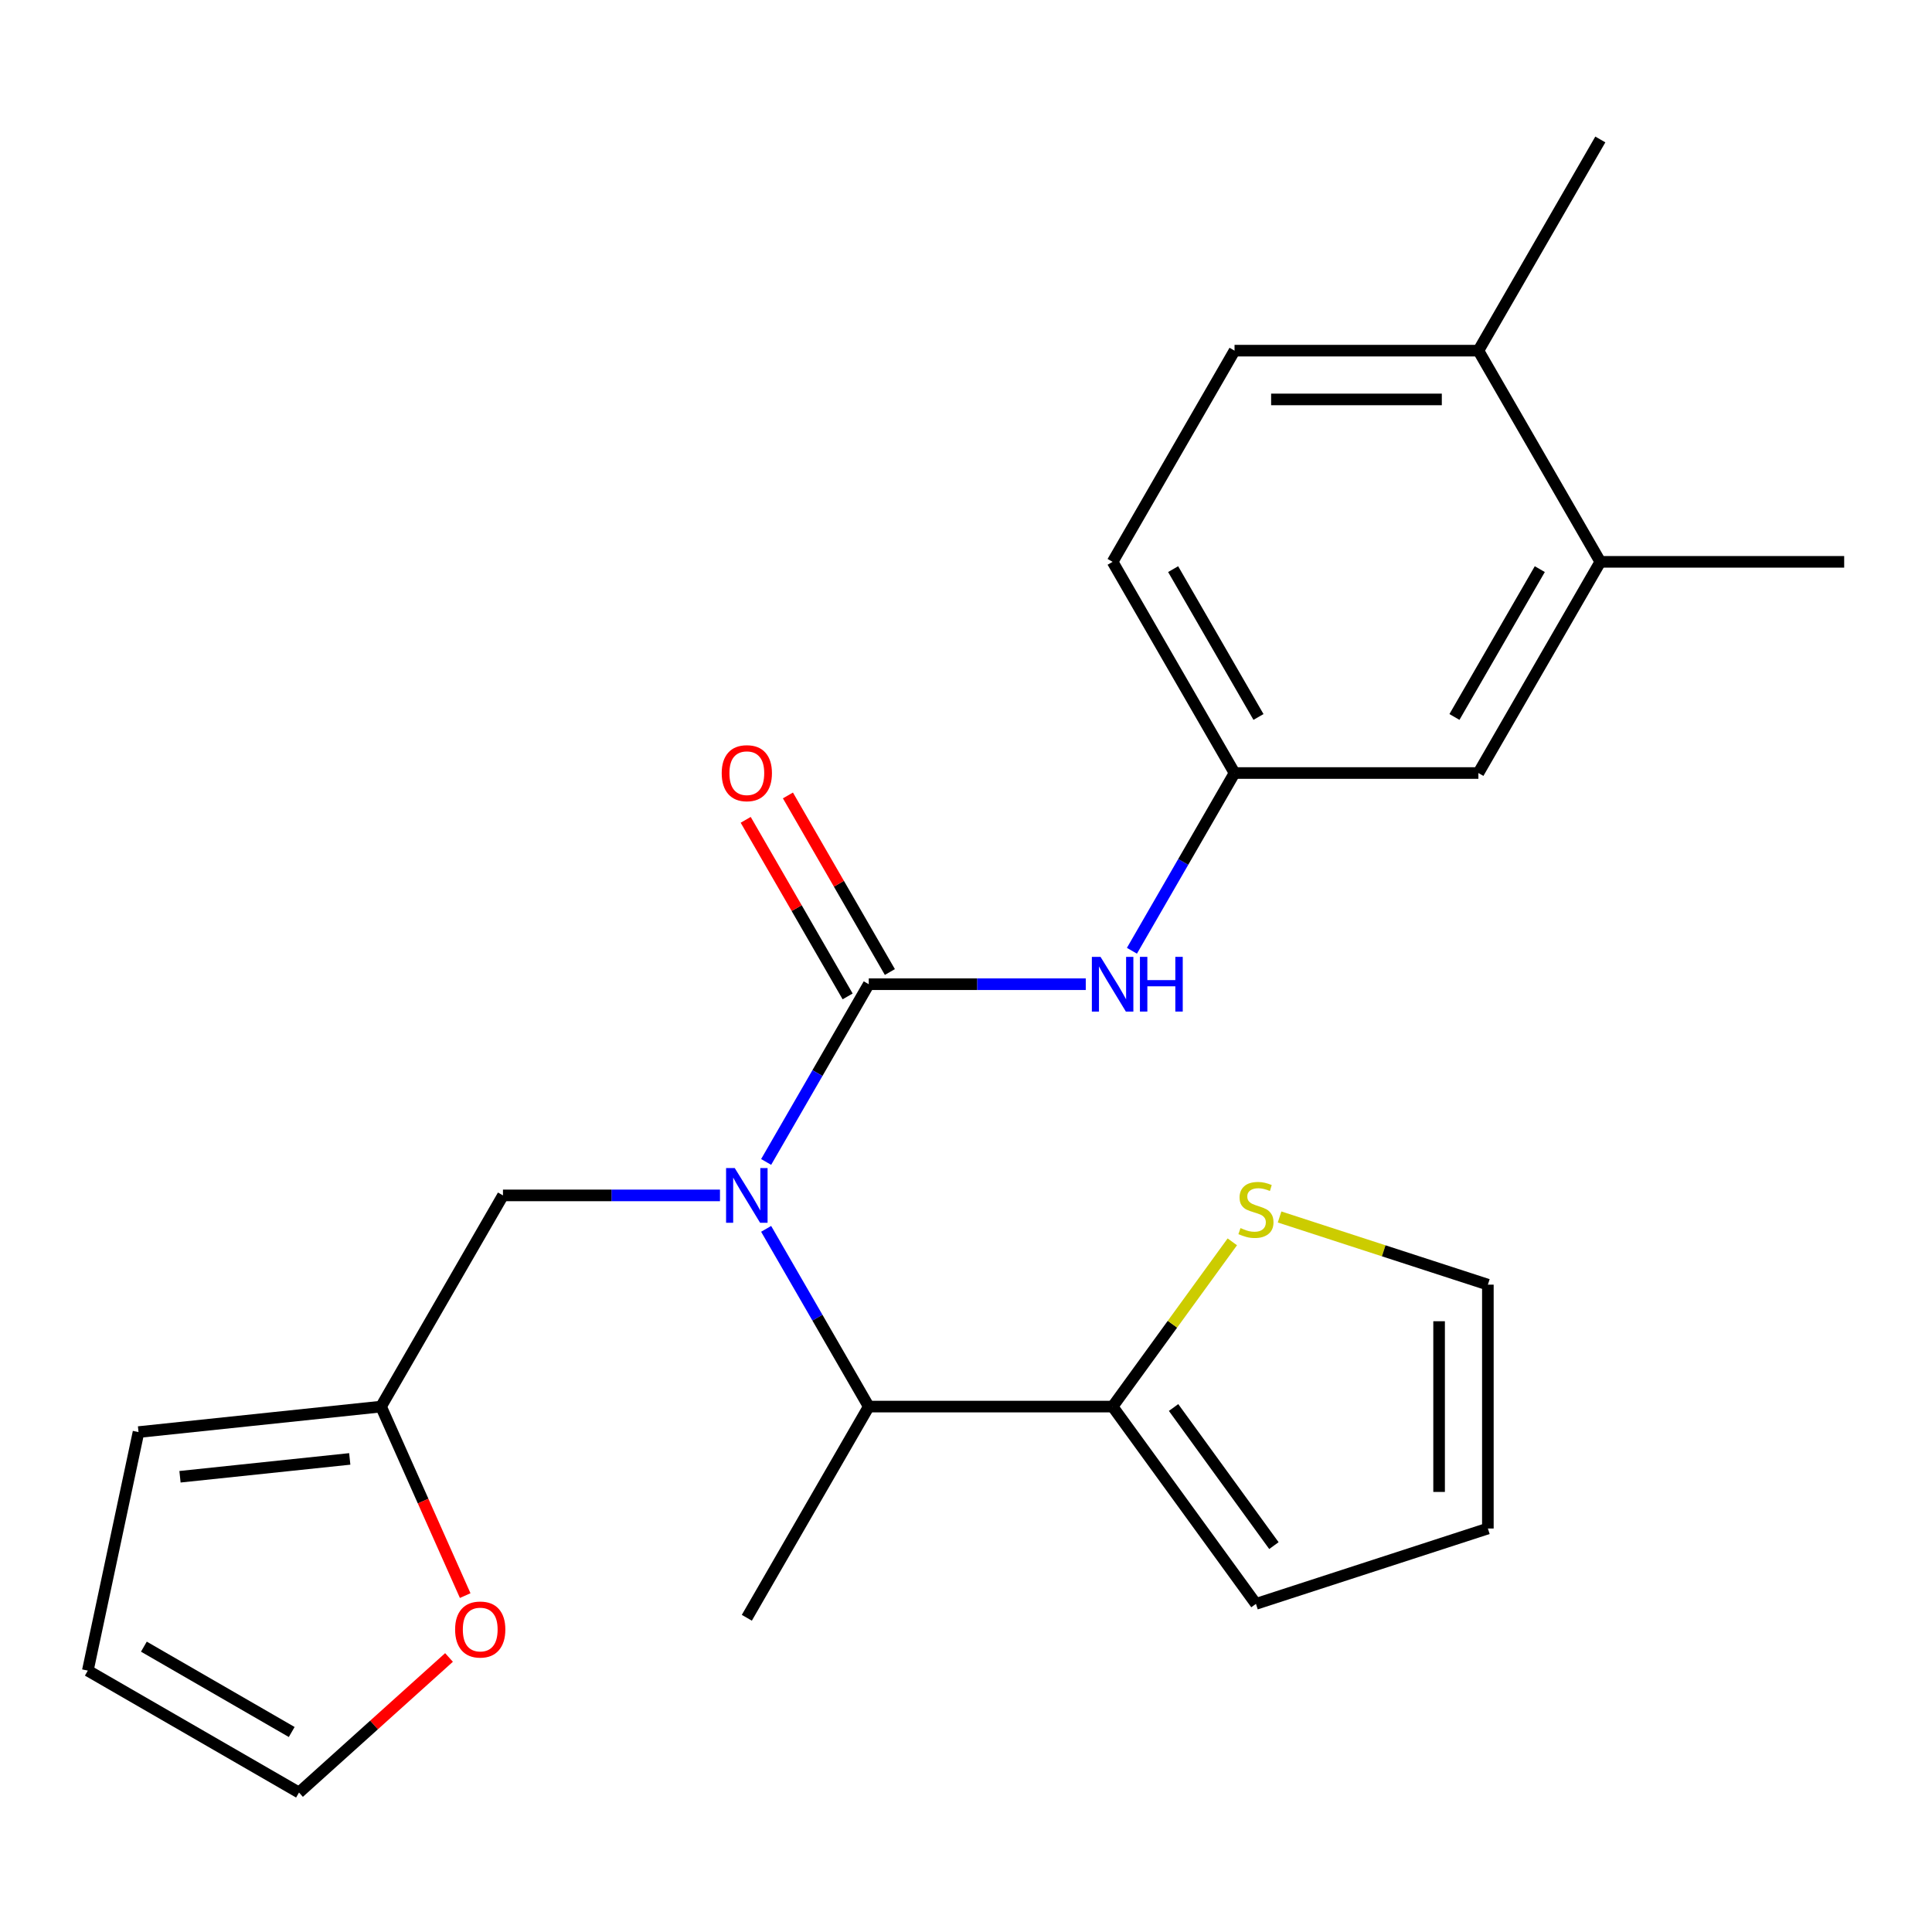 <?xml version='1.0' encoding='iso-8859-1'?>
<svg version='1.1' baseProfile='full'
              xmlns='http://www.w3.org/2000/svg'
                      xmlns:rdkit='http://www.rdkit.org/xml'
                      xmlns:xlink='http://www.w3.org/1999/xlink'
                  xml:space='preserve'
width='1000px' height='1000px' viewBox='0 0 1000 1000'>
<!-- END OF HEADER -->
<rect style='opacity:1.0;fill:#FFFFFF;stroke:none' width='1000' height='1000' x='0' y='0'> </rect>
<path class='bond-0' d='M 449.666,509.427 L 423.109,555.424' style='fill:none;fill-rule:evenodd;stroke:#000000;stroke-width:6px;stroke-linecap:butt;stroke-linejoin:miter;stroke-opacity:1' />
<path class='bond-0' d='M 423.109,555.424 L 396.553,601.421' style='fill:none;fill-rule:evenodd;stroke:#0000FF;stroke-width:6px;stroke-linecap:butt;stroke-linejoin:miter;stroke-opacity:1' />
<path class='bond-1' d='M 449.666,509.427 L 505.828,509.427' style='fill:none;fill-rule:evenodd;stroke:#000000;stroke-width:6px;stroke-linecap:butt;stroke-linejoin:miter;stroke-opacity:1' />
<path class='bond-1' d='M 505.828,509.427 L 561.99,509.427' style='fill:none;fill-rule:evenodd;stroke:#0000FF;stroke-width:6px;stroke-linecap:butt;stroke-linejoin:miter;stroke-opacity:1' />
<path class='bond-7' d='M 460.597,503.116 L 434.213,457.419' style='fill:none;fill-rule:evenodd;stroke:#000000;stroke-width:6px;stroke-linecap:butt;stroke-linejoin:miter;stroke-opacity:1' />
<path class='bond-7' d='M 434.213,457.419 L 407.83,411.722' style='fill:none;fill-rule:evenodd;stroke:#FF0000;stroke-width:6px;stroke-linecap:butt;stroke-linejoin:miter;stroke-opacity:1' />
<path class='bond-7' d='M 438.735,515.738 L 412.351,470.041' style='fill:none;fill-rule:evenodd;stroke:#000000;stroke-width:6px;stroke-linecap:butt;stroke-linejoin:miter;stroke-opacity:1' />
<path class='bond-7' d='M 412.351,470.041 L 385.968,424.344' style='fill:none;fill-rule:evenodd;stroke:#FF0000;stroke-width:6px;stroke-linecap:butt;stroke-linejoin:miter;stroke-opacity:1' />
<path class='bond-3' d='M 396.553,636.052 L 423.109,682.049' style='fill:none;fill-rule:evenodd;stroke:#0000FF;stroke-width:6px;stroke-linecap:butt;stroke-linejoin:miter;stroke-opacity:1' />
<path class='bond-3' d='M 423.109,682.049 L 449.666,728.046' style='fill:none;fill-rule:evenodd;stroke:#000000;stroke-width:6px;stroke-linecap:butt;stroke-linejoin:miter;stroke-opacity:1' />
<path class='bond-6' d='M 372.66,618.737 L 316.498,618.737' style='fill:none;fill-rule:evenodd;stroke:#0000FF;stroke-width:6px;stroke-linecap:butt;stroke-linejoin:miter;stroke-opacity:1' />
<path class='bond-6' d='M 316.498,618.737 L 260.336,618.737' style='fill:none;fill-rule:evenodd;stroke:#000000;stroke-width:6px;stroke-linecap:butt;stroke-linejoin:miter;stroke-opacity:1' />
<path class='bond-10' d='M 585.883,492.112 L 612.439,446.114' style='fill:none;fill-rule:evenodd;stroke:#0000FF;stroke-width:6px;stroke-linecap:butt;stroke-linejoin:miter;stroke-opacity:1' />
<path class='bond-10' d='M 612.439,446.114 L 638.996,400.117' style='fill:none;fill-rule:evenodd;stroke:#000000;stroke-width:6px;stroke-linecap:butt;stroke-linejoin:miter;stroke-opacity:1' />
<path class='bond-2' d='M 575.886,728.046 L 449.666,728.046' style='fill:none;fill-rule:evenodd;stroke:#000000;stroke-width:6px;stroke-linecap:butt;stroke-linejoin:miter;stroke-opacity:1' />
<path class='bond-4' d='M 575.886,728.046 L 606.863,685.41' style='fill:none;fill-rule:evenodd;stroke:#000000;stroke-width:6px;stroke-linecap:butt;stroke-linejoin:miter;stroke-opacity:1' />
<path class='bond-4' d='M 606.863,685.41 L 637.84,642.773' style='fill:none;fill-rule:evenodd;stroke:#CCCC00;stroke-width:6px;stroke-linecap:butt;stroke-linejoin:miter;stroke-opacity:1' />
<path class='bond-11' d='M 575.886,728.046 L 650.076,830.161' style='fill:none;fill-rule:evenodd;stroke:#000000;stroke-width:6px;stroke-linecap:butt;stroke-linejoin:miter;stroke-opacity:1' />
<path class='bond-11' d='M 607.437,728.525 L 659.37,800.005' style='fill:none;fill-rule:evenodd;stroke:#000000;stroke-width:6px;stroke-linecap:butt;stroke-linejoin:miter;stroke-opacity:1' />
<path class='bond-21' d='M 449.666,728.046 L 386.556,837.356' style='fill:none;fill-rule:evenodd;stroke:#000000;stroke-width:6px;stroke-linecap:butt;stroke-linejoin:miter;stroke-opacity:1' />
<path class='bond-13' d='M 662.311,629.908 L 716.215,647.422' style='fill:none;fill-rule:evenodd;stroke:#CCCC00;stroke-width:6px;stroke-linecap:butt;stroke-linejoin:miter;stroke-opacity:1' />
<path class='bond-13' d='M 716.215,647.422 L 770.118,664.936' style='fill:none;fill-rule:evenodd;stroke:#000000;stroke-width:6px;stroke-linecap:butt;stroke-linejoin:miter;stroke-opacity:1' />
<path class='bond-5' d='M 197.226,728.046 L 260.336,618.737' style='fill:none;fill-rule:evenodd;stroke:#000000;stroke-width:6px;stroke-linecap:butt;stroke-linejoin:miter;stroke-opacity:1' />
<path class='bond-9' d='M 197.226,728.046 L 219.005,776.963' style='fill:none;fill-rule:evenodd;stroke:#000000;stroke-width:6px;stroke-linecap:butt;stroke-linejoin:miter;stroke-opacity:1' />
<path class='bond-9' d='M 219.005,776.963 L 240.783,825.879' style='fill:none;fill-rule:evenodd;stroke:#FF0000;stroke-width:6px;stroke-linecap:butt;stroke-linejoin:miter;stroke-opacity:1' />
<path class='bond-15' d='M 197.226,728.046 L 71.697,741.24' style='fill:none;fill-rule:evenodd;stroke:#000000;stroke-width:6px;stroke-linecap:butt;stroke-linejoin:miter;stroke-opacity:1' />
<path class='bond-15' d='M 181.035,755.131 L 93.165,764.367' style='fill:none;fill-rule:evenodd;stroke:#000000;stroke-width:6px;stroke-linecap:butt;stroke-linejoin:miter;stroke-opacity:1' />
<path class='bond-8' d='M 828.325,290.808 L 765.216,400.117' style='fill:none;fill-rule:evenodd;stroke:#000000;stroke-width:6px;stroke-linecap:butt;stroke-linejoin:miter;stroke-opacity:1' />
<path class='bond-8' d='M 796.997,294.582 L 752.82,371.099' style='fill:none;fill-rule:evenodd;stroke:#000000;stroke-width:6px;stroke-linecap:butt;stroke-linejoin:miter;stroke-opacity:1' />
<path class='bond-22' d='M 828.325,290.808 L 954.545,290.808' style='fill:none;fill-rule:evenodd;stroke:#000000;stroke-width:6px;stroke-linecap:butt;stroke-linejoin:miter;stroke-opacity:1' />
<path class='bond-24' d='M 828.325,290.808 L 765.216,181.498' style='fill:none;fill-rule:evenodd;stroke:#000000;stroke-width:6px;stroke-linecap:butt;stroke-linejoin:miter;stroke-opacity:1' />
<path class='bond-16' d='M 232.408,857.901 L 193.586,892.856' style='fill:none;fill-rule:evenodd;stroke:#FF0000;stroke-width:6px;stroke-linecap:butt;stroke-linejoin:miter;stroke-opacity:1' />
<path class='bond-16' d='M 193.586,892.856 L 154.764,927.812' style='fill:none;fill-rule:evenodd;stroke:#000000;stroke-width:6px;stroke-linecap:butt;stroke-linejoin:miter;stroke-opacity:1' />
<path class='bond-12' d='M 638.996,400.117 L 765.216,400.117' style='fill:none;fill-rule:evenodd;stroke:#000000;stroke-width:6px;stroke-linecap:butt;stroke-linejoin:miter;stroke-opacity:1' />
<path class='bond-20' d='M 638.996,400.117 L 575.886,290.808' style='fill:none;fill-rule:evenodd;stroke:#000000;stroke-width:6px;stroke-linecap:butt;stroke-linejoin:miter;stroke-opacity:1' />
<path class='bond-20' d='M 651.391,371.099 L 607.214,294.582' style='fill:none;fill-rule:evenodd;stroke:#000000;stroke-width:6px;stroke-linecap:butt;stroke-linejoin:miter;stroke-opacity:1' />
<path class='bond-17' d='M 650.076,830.161 L 770.118,791.156' style='fill:none;fill-rule:evenodd;stroke:#000000;stroke-width:6px;stroke-linecap:butt;stroke-linejoin:miter;stroke-opacity:1' />
<path class='bond-26' d='M 770.118,664.936 L 770.118,791.156' style='fill:none;fill-rule:evenodd;stroke:#000000;stroke-width:6px;stroke-linecap:butt;stroke-linejoin:miter;stroke-opacity:1' />
<path class='bond-26' d='M 744.874,683.869 L 744.874,772.223' style='fill:none;fill-rule:evenodd;stroke:#000000;stroke-width:6px;stroke-linecap:butt;stroke-linejoin:miter;stroke-opacity:1' />
<path class='bond-14' d='M 765.216,181.498 L 638.996,181.498' style='fill:none;fill-rule:evenodd;stroke:#000000;stroke-width:6px;stroke-linecap:butt;stroke-linejoin:miter;stroke-opacity:1' />
<path class='bond-14' d='M 746.283,206.742 L 657.929,206.742' style='fill:none;fill-rule:evenodd;stroke:#000000;stroke-width:6px;stroke-linecap:butt;stroke-linejoin:miter;stroke-opacity:1' />
<path class='bond-23' d='M 765.216,181.498 L 828.325,72.188' style='fill:none;fill-rule:evenodd;stroke:#000000;stroke-width:6px;stroke-linecap:butt;stroke-linejoin:miter;stroke-opacity:1' />
<path class='bond-18' d='M 71.697,741.24 L 45.455,864.702' style='fill:none;fill-rule:evenodd;stroke:#000000;stroke-width:6px;stroke-linecap:butt;stroke-linejoin:miter;stroke-opacity:1' />
<path class='bond-25' d='M 154.764,927.812 L 45.455,864.702' style='fill:none;fill-rule:evenodd;stroke:#000000;stroke-width:6px;stroke-linecap:butt;stroke-linejoin:miter;stroke-opacity:1' />
<path class='bond-25' d='M 150.99,896.483 L 74.473,852.306' style='fill:none;fill-rule:evenodd;stroke:#000000;stroke-width:6px;stroke-linecap:butt;stroke-linejoin:miter;stroke-opacity:1' />
<path class='bond-19' d='M 638.996,181.498 L 575.886,290.808' style='fill:none;fill-rule:evenodd;stroke:#000000;stroke-width:6px;stroke-linecap:butt;stroke-linejoin:miter;stroke-opacity:1' />
<path  class='atom-1' d='M 380.296 604.577
L 389.576 619.577
Q 390.496 621.057, 391.976 623.737
Q 393.456 626.417, 393.536 626.577
L 393.536 604.577
L 397.296 604.577
L 397.296 632.897
L 393.416 632.897
L 383.456 616.497
Q 382.296 614.577, 381.056 612.377
Q 379.856 610.177, 379.496 609.497
L 379.496 632.897
L 375.816 632.897
L 375.816 604.577
L 380.296 604.577
' fill='#0000FF'/>
<path  class='atom-2' d='M 569.626 495.267
L 578.906 510.267
Q 579.826 511.747, 581.306 514.427
Q 582.786 517.107, 582.866 517.267
L 582.866 495.267
L 586.626 495.267
L 586.626 523.587
L 582.746 523.587
L 572.786 507.187
Q 571.626 505.267, 570.386 503.067
Q 569.186 500.867, 568.826 500.187
L 568.826 523.587
L 565.146 523.587
L 565.146 495.267
L 569.626 495.267
' fill='#0000FF'/>
<path  class='atom-2' d='M 590.026 495.267
L 593.866 495.267
L 593.866 507.307
L 608.346 507.307
L 608.346 495.267
L 612.186 495.267
L 612.186 523.587
L 608.346 523.587
L 608.346 510.507
L 593.866 510.507
L 593.866 523.587
L 590.026 523.587
L 590.026 495.267
' fill='#0000FF'/>
<path  class='atom-5' d='M 642.076 635.652
Q 642.396 635.772, 643.716 636.332
Q 645.036 636.892, 646.476 637.252
Q 647.956 637.572, 649.396 637.572
Q 652.076 637.572, 653.636 636.292
Q 655.196 634.972, 655.196 632.692
Q 655.196 631.132, 654.396 630.172
Q 653.636 629.212, 652.436 628.692
Q 651.236 628.172, 649.236 627.572
Q 646.716 626.812, 645.196 626.092
Q 643.716 625.372, 642.636 623.852
Q 641.596 622.332, 641.596 619.772
Q 641.596 616.212, 643.996 614.012
Q 646.436 611.812, 651.236 611.812
Q 654.516 611.812, 658.236 613.372
L 657.316 616.452
Q 653.916 615.052, 651.356 615.052
Q 648.596 615.052, 647.076 616.212
Q 645.556 617.332, 645.596 619.292
Q 645.596 620.812, 646.356 621.732
Q 647.156 622.652, 648.276 623.172
Q 649.436 623.692, 651.356 624.292
Q 653.916 625.092, 655.436 625.892
Q 656.956 626.692, 658.036 628.332
Q 659.156 629.932, 659.156 632.692
Q 659.156 636.612, 656.516 638.732
Q 653.916 640.812, 649.556 640.812
Q 647.036 640.812, 645.116 640.252
Q 643.236 639.732, 640.996 638.812
L 642.076 635.652
' fill='#CCCC00'/>
<path  class='atom-8' d='M 373.556 400.197
Q 373.556 393.397, 376.916 389.597
Q 380.276 385.797, 386.556 385.797
Q 392.836 385.797, 396.196 389.597
Q 399.556 393.397, 399.556 400.197
Q 399.556 407.077, 396.156 410.997
Q 392.756 414.877, 386.556 414.877
Q 380.316 414.877, 376.916 410.997
Q 373.556 407.117, 373.556 400.197
M 386.556 411.677
Q 390.876 411.677, 393.196 408.797
Q 395.556 405.877, 395.556 400.197
Q 395.556 394.637, 393.196 391.837
Q 390.876 388.997, 386.556 388.997
Q 382.236 388.997, 379.876 391.797
Q 377.556 394.597, 377.556 400.197
Q 377.556 405.917, 379.876 408.797
Q 382.236 411.677, 386.556 411.677
' fill='#FF0000'/>
<path  class='atom-10' d='M 235.564 843.434
Q 235.564 836.634, 238.924 832.834
Q 242.284 829.034, 248.564 829.034
Q 254.844 829.034, 258.204 832.834
Q 261.564 836.634, 261.564 843.434
Q 261.564 850.314, 258.164 854.234
Q 254.764 858.114, 248.564 858.114
Q 242.324 858.114, 238.924 854.234
Q 235.564 850.354, 235.564 843.434
M 248.564 854.914
Q 252.884 854.914, 255.204 852.034
Q 257.564 849.114, 257.564 843.434
Q 257.564 837.874, 255.204 835.074
Q 252.884 832.234, 248.564 832.234
Q 244.244 832.234, 241.884 835.034
Q 239.564 837.834, 239.564 843.434
Q 239.564 849.154, 241.884 852.034
Q 244.244 854.914, 248.564 854.914
' fill='#FF0000'/>
</svg>
